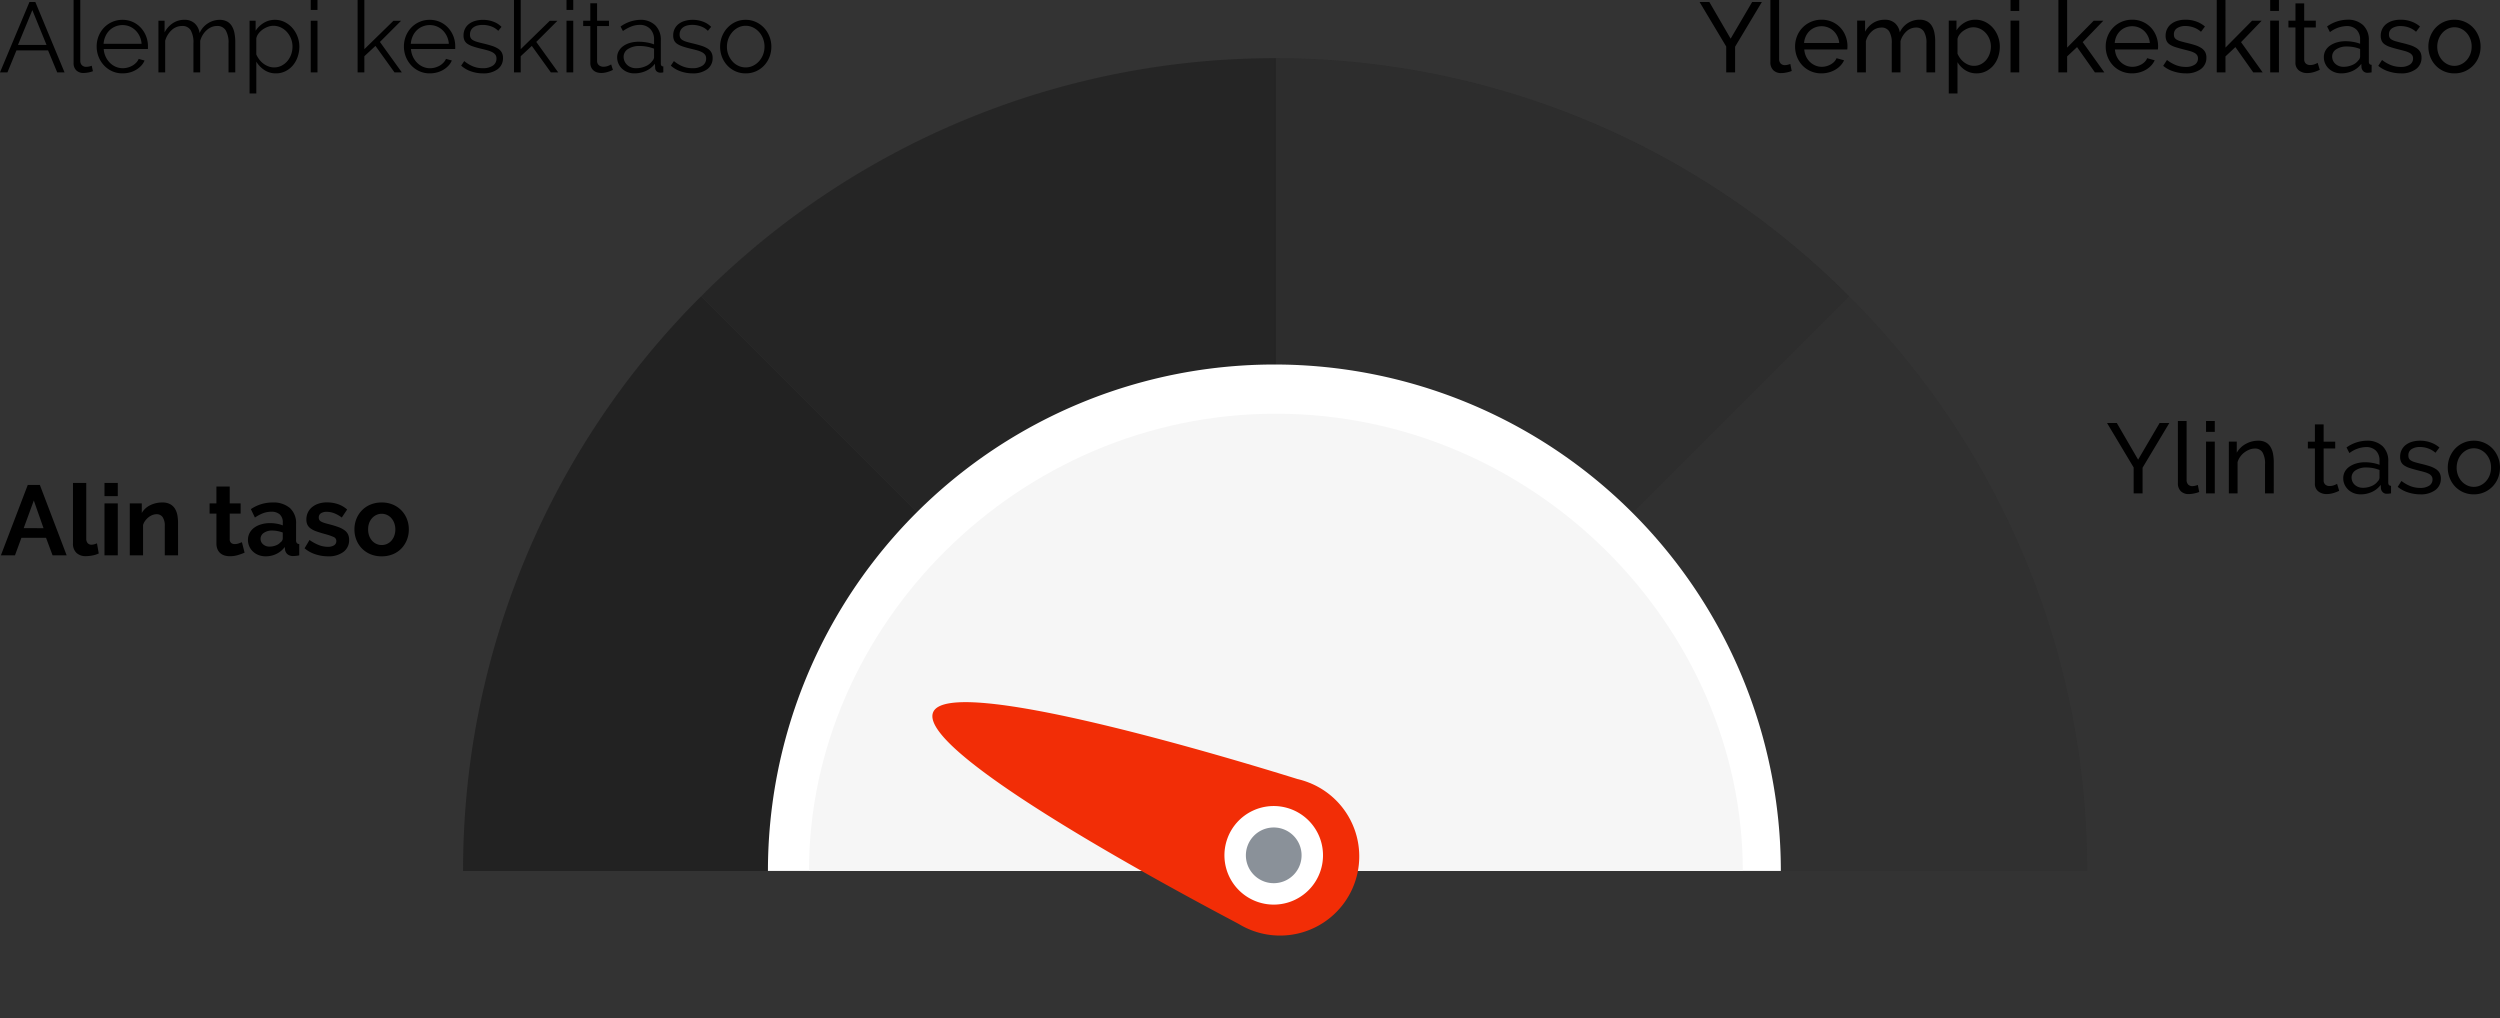 <svg xmlns="http://www.w3.org/2000/svg" width="403.447" height="164.287" viewBox="0 0 403.447 164.287"><rect x="0" y="0" width="403.447" height="164.287" fill="#333333" stroke="none"/><defs><style>.a{opacity:0.8;}.b{fill:#222;}.c{opacity:0.998;}.d{opacity:0.4;}.e{opacity:0.2;}.f{fill:#fff;}.g{fill:#f6f6f6;}.h{fill:#f22d06;}.i{fill:#8a9199;}</style></defs><g transform="translate(-161.544 -1259.32)"><g class="a" transform="translate(274.694 1268.705)"><path class="b" d="M1239.975,1073.667l92.753,92.753V1035.248A130.762,130.762,0,0,0,1239.975,1073.667Z" transform="translate(-1239.975 -1035.248)"/></g><g class="c" transform="translate(236.274 1307.124)"><path class="b" d="M1149.716,1218.26h131.173l-92.753-92.753A130.764,130.764,0,0,0,1149.716,1218.26Z" transform="translate(-1149.716 -1125.507)"/></g><g class="d" transform="translate(367.202 1268.705)"><path class="b" d="M1550.059,1073.667l-92.753,92.753V1035.248A130.761,130.761,0,0,1,1550.059,1073.667Z" transform="translate(-1457.306 -1035.248)"/></g><g class="e" transform="translate(367.202 1307.124)"><path class="b" d="M1588.479,1218.26H1457.306l92.753-92.753A130.762,130.762,0,0,1,1588.479,1218.26Z" transform="translate(-1457.306 -1125.507)"/></g><g transform="translate(285.472 1318.147)"><path class="f" d="M1347.026,1151.4a81.73,81.73,0,0,0-81.731,81.73h163.462A81.731,81.731,0,0,0,1347.026,1151.4Z" transform="translate(-1265.295 -1151.403)"/></g><g transform="translate(292.097 1326.085)"><path class="g" d="M1356.21,1170.052c-41.615,0-75.35,34.3-75.35,73.792h150.7C1431.561,1204.356,1397.825,1170.052,1356.21,1170.052Z" transform="translate(-1280.86 -1170.052)"/></g><path d="M-57.7-11.36h.944L-52.04,0h-1.184L-54.7-3.552h-5.1L-61.256,0h-1.2Zm2.752,6.928-2.288-5.616-2.32,5.616Zm4.368-7.248H-49.5v9.792a1,1,0,0,0,.256.728.956.956,0,0,0,.72.264A2.163,2.163,0,0,0-48.1-.944a2.747,2.747,0,0,0,.448-.128l.192.88a3.591,3.591,0,0,1-.744.208,4.336,4.336,0,0,1-.76.08,1.617,1.617,0,0,1-1.184-.424,1.594,1.594,0,0,1-.432-1.192ZM-42.68.16a4.008,4.008,0,0,1-1.672-.344,4.1,4.1,0,0,1-1.32-.944,4.383,4.383,0,0,1-.872-1.384,4.5,4.5,0,0,1-.312-1.68,4.4,4.4,0,0,1,.312-1.656,4.286,4.286,0,0,1,.864-1.36,4.1,4.1,0,0,1,1.32-.928A4.024,4.024,0,0,1-42.7-8.48a4.008,4.008,0,0,1,1.672.344,3.975,3.975,0,0,1,1.3.936,4.365,4.365,0,0,1,.848,1.36,4.393,4.393,0,0,1,.3,1.632v.256a.644.644,0,0,1-.016.176H-45.72a3.509,3.509,0,0,0,.312,1.24,3.408,3.408,0,0,0,.68.984,3.047,3.047,0,0,0,.952.648,2.849,2.849,0,0,0,1.144.232,2.955,2.955,0,0,0,.8-.112,3.234,3.234,0,0,0,.736-.3,2.737,2.737,0,0,0,.608-.472,2.027,2.027,0,0,0,.416-.616l.944.256a2.772,2.772,0,0,1-.544.84,3.8,3.8,0,0,1-.816.656,4,4,0,0,1-1.024.432A4.439,4.439,0,0,1-42.68.16Zm3.072-4.768a3.367,3.367,0,0,0-.312-1.224,3.332,3.332,0,0,0-.672-.952,2.972,2.972,0,0,0-.944-.624,2.937,2.937,0,0,0-1.144-.224,3,3,0,0,0-1.152.224,2.949,2.949,0,0,0-.952.624,3.067,3.067,0,0,0-.656.96,3.634,3.634,0,0,0-.3,1.216ZM-24.488,0h-1.088V-4.656A3.9,3.9,0,0,0-26.04-6.8a1.552,1.552,0,0,0-1.376-.688,2.334,2.334,0,0,0-.9.176,2.779,2.779,0,0,0-.784.5,3.4,3.4,0,0,0-.632.76,3.662,3.662,0,0,0-.416.968V0H-31.24V-4.656a4,4,0,0,0-.448-2.16,1.539,1.539,0,0,0-1.376-.672,2.454,2.454,0,0,0-1.68.656A3.653,3.653,0,0,0-35.8-5.1V0h-1.088V-8.336h.992v1.888a3.941,3.941,0,0,1,1.344-1.5,3.327,3.327,0,0,1,1.84-.536,2.369,2.369,0,0,1,1.688.592,2.577,2.577,0,0,1,.776,1.552A3.562,3.562,0,0,1-27.032-8.48a2.541,2.541,0,0,1,1.192.256,2.017,2.017,0,0,1,.784.728,3.41,3.41,0,0,1,.432,1.136,7.4,7.4,0,0,1,.136,1.48Zm6.56.16a3.294,3.294,0,0,1-1.864-.536,4.263,4.263,0,0,1-1.3-1.352V3.408h-1.088V-8.336h.976V-6.72A4.04,4.04,0,0,1-19.88-7.992,3.4,3.4,0,0,1-18.1-8.48a3.492,3.492,0,0,1,1.584.36,4.072,4.072,0,0,1,1.248.96,4.456,4.456,0,0,1,.824,1.384,4.539,4.539,0,0,1,.3,1.616A5.041,5.041,0,0,1-14.424-2.5,4.246,4.246,0,0,1-15.2-1.12a3.732,3.732,0,0,1-1.2.936A3.4,3.4,0,0,1-17.928.16Zm-.3-.96a2.606,2.606,0,0,0,1.224-.288,3.044,3.044,0,0,0,.944-.76,3.41,3.41,0,0,0,.6-1.072,3.759,3.759,0,0,0,.208-1.24,3.455,3.455,0,0,0-.24-1.28,3.533,3.533,0,0,0-.656-1.072,3.115,3.115,0,0,0-.984-.736A2.8,2.8,0,0,0-18.36-7.52a2.521,2.521,0,0,0-.872.168,3.583,3.583,0,0,0-.848.448,3.019,3.019,0,0,0-.672.656,1.767,1.767,0,0,0-.344.792V-2.9a3.825,3.825,0,0,0,.488.832,3.443,3.443,0,0,0,.672.664,3.219,3.219,0,0,0,.808.44A2.559,2.559,0,0,0-18.232-.8Zm5.92.8V-8.336h1.088V0Zm0-10.08v-1.6h1.088v1.6ZM1.208,0-1.864-4.272-3.656-2.608V0H-4.744V-11.68h1.088v7.936L1.032-8.32H2.264L-1.144-4.912,2.392,0ZM6.9.16A4.008,4.008,0,0,1,5.232-.184a4.1,4.1,0,0,1-1.32-.944A4.383,4.383,0,0,1,3.04-2.512a4.5,4.5,0,0,1-.312-1.68A4.4,4.4,0,0,1,3.04-5.848,4.286,4.286,0,0,1,3.9-7.208a4.1,4.1,0,0,1,1.32-.928A4.024,4.024,0,0,1,6.888-8.48a4.008,4.008,0,0,1,1.672.344,3.975,3.975,0,0,1,1.3.936,4.365,4.365,0,0,1,.848,1.36,4.393,4.393,0,0,1,.3,1.632v.256A.644.644,0,0,1,11-3.776H3.864a3.509,3.509,0,0,0,.312,1.24,3.408,3.408,0,0,0,.68.984A3.047,3.047,0,0,0,5.808-.9a2.849,2.849,0,0,0,1.144.232,2.955,2.955,0,0,0,.8-.112,3.234,3.234,0,0,0,.736-.3A2.737,2.737,0,0,0,9.1-1.56a2.027,2.027,0,0,0,.416-.616l.944.256a2.772,2.772,0,0,1-.544.84A3.8,3.8,0,0,1,9.1-.424,4,4,0,0,1,8.072.008,4.439,4.439,0,0,1,6.9.16ZM9.976-4.608a3.366,3.366,0,0,0-.312-1.224,3.332,3.332,0,0,0-.672-.952,2.972,2.972,0,0,0-.944-.624A2.937,2.937,0,0,0,6.9-7.632a3,3,0,0,0-1.152.224,2.949,2.949,0,0,0-.952.624,3.067,3.067,0,0,0-.656.96,3.634,3.634,0,0,0-.3,1.216ZM15.464.16a5.8,5.8,0,0,1-1.9-.32,4.576,4.576,0,0,1-1.6-.928l.5-.736a5.425,5.425,0,0,0,1.432.864,4.2,4.2,0,0,0,1.56.288,2.816,2.816,0,0,0,1.608-.408,1.32,1.32,0,0,0,.6-1.16,1,1,0,0,0-.16-.584,1.385,1.385,0,0,0-.472-.408,3.685,3.685,0,0,0-.784-.312q-.472-.136-1.1-.28Q14.424-4,13.9-4.176a3.817,3.817,0,0,1-.872-.4,1.443,1.443,0,0,1-.512-.552,1.8,1.8,0,0,1-.168-.824,2.371,2.371,0,0,1,.248-1.1,2.251,2.251,0,0,1,.672-.792,3.053,3.053,0,0,1,.992-.472,4.437,4.437,0,0,1,1.208-.16,4.679,4.679,0,0,1,1.744.312,3.447,3.447,0,0,1,1.264.824l-.528.64a2.927,2.927,0,0,0-1.128-.72,4.04,4.04,0,0,0-1.384-.24,3.436,3.436,0,0,0-.8.088,1.926,1.926,0,0,0-.648.28,1.38,1.38,0,0,0-.44.488,1.442,1.442,0,0,0-.16.7,1.146,1.146,0,0,0,.112.544.956.956,0,0,0,.368.36,3,3,0,0,0,.648.272q.392.12.952.248.8.192,1.408.384a4.422,4.422,0,0,1,1.016.448,1.765,1.765,0,0,1,.616.624,1.8,1.8,0,0,1,.208.9,2.173,2.173,0,0,1-.88,1.824A3.807,3.807,0,0,1,15.464.16ZM26.44,0,23.368-4.272,21.576-2.608V0H20.488V-11.68h1.088v7.936L26.264-8.32H27.5L24.088-4.912,27.624,0Zm2.528,0V-8.336h1.088V0Zm0-10.08v-1.6h1.088v1.6ZM36.456-.4q-.1.048-.28.128t-.424.16a4.963,4.963,0,0,1-.544.144,3.1,3.1,0,0,1-.64.064A2.326,2.326,0,0,1,33.9,0a1.567,1.567,0,0,1-.56-.3,1.457,1.457,0,0,1-.384-.5,1.627,1.627,0,0,1-.144-.7V-7.472H31.656v-.864h1.152v-2.816H33.9v2.816h1.92v.864H33.9v5.664a.864.864,0,0,0,.328.68,1.124,1.124,0,0,0,.68.216,2.043,2.043,0,0,0,.816-.152,3.6,3.6,0,0,0,.448-.216Zm3.456.56a2.945,2.945,0,0,1-1.1-.2,2.766,2.766,0,0,1-.88-.552,2.5,2.5,0,0,1-.584-.824,2.491,2.491,0,0,1-.208-1.016A2.053,2.053,0,0,1,37.4-3.44a2.44,2.44,0,0,1,.72-.8,3.525,3.525,0,0,1,1.1-.52,5.084,5.084,0,0,1,1.408-.184,7.69,7.69,0,0,1,1.3.112,5.617,5.617,0,0,1,1.168.32v-.752a2.42,2.42,0,0,0-.624-1.752,2.286,2.286,0,0,0-1.728-.648,3.672,3.672,0,0,0-1.312.256,6.327,6.327,0,0,0-1.36.736l-.384-.72A5.629,5.629,0,0,1,40.824-8.48a3.365,3.365,0,0,1,2.464.88,3.253,3.253,0,0,1,.9,2.432v3.76q0,.448.4.448V0a2.594,2.594,0,0,1-.416.048A.937.937,0,0,1,43.52-.16a.783.783,0,0,1-.248-.576l-.032-.656A3.781,3.781,0,0,1,41.792-.24,4.455,4.455,0,0,1,39.912.16Zm.256-.832a3.762,3.762,0,0,0,1.56-.32,2.548,2.548,0,0,0,1.08-.848,1,1,0,0,0,.216-.312.8.8,0,0,0,.072-.312v-1.36a6.669,6.669,0,0,0-1.128-.32,6.315,6.315,0,0,0-1.192-.112,3.316,3.316,0,0,0-1.872.48,1.459,1.459,0,0,0-.72,1.264,1.726,1.726,0,0,0,.152.72,1.824,1.824,0,0,0,.416.584,1.948,1.948,0,0,0,.632.392A2.132,2.132,0,0,0,40.168-.672ZM49.3.16a5.8,5.8,0,0,1-1.9-.32,4.576,4.576,0,0,1-1.6-.928l.5-.736a5.425,5.425,0,0,0,1.432.864,4.2,4.2,0,0,0,1.56.288A2.816,2.816,0,0,0,50.9-1.08a1.32,1.32,0,0,0,.6-1.16,1,1,0,0,0-.16-.584,1.385,1.385,0,0,0-.472-.408,3.685,3.685,0,0,0-.784-.312q-.472-.136-1.1-.28-.72-.176-1.248-.352a3.817,3.817,0,0,1-.872-.4,1.443,1.443,0,0,1-.512-.552,1.8,1.8,0,0,1-.168-.824,2.371,2.371,0,0,1,.248-1.1,2.251,2.251,0,0,1,.672-.792A3.053,3.053,0,0,1,48.1-8.32,4.437,4.437,0,0,1,49.3-8.48a4.679,4.679,0,0,1,1.744.312,3.447,3.447,0,0,1,1.264.824l-.528.64a2.927,2.927,0,0,0-1.128-.72,4.04,4.04,0,0,0-1.384-.24,3.436,3.436,0,0,0-.8.088,1.926,1.926,0,0,0-.648.28,1.38,1.38,0,0,0-.44.488,1.442,1.442,0,0,0-.16.7,1.146,1.146,0,0,0,.112.544.956.956,0,0,0,.368.36,3,3,0,0,0,.648.272q.392.12.952.248.8.192,1.408.384a4.422,4.422,0,0,1,1.016.448,1.765,1.765,0,0,1,.616.624,1.8,1.8,0,0,1,.208.9,2.173,2.173,0,0,1-.88,1.824A3.807,3.807,0,0,1,49.3.16Zm8.576,0a3.953,3.953,0,0,1-1.664-.344,4.09,4.09,0,0,1-1.3-.936A4.247,4.247,0,0,1,54.056-2.5a4.518,4.518,0,0,1-.3-1.648,4.458,4.458,0,0,1,.312-1.664,4.36,4.36,0,0,1,.864-1.376,4.2,4.2,0,0,1,1.3-.944A3.839,3.839,0,0,1,57.88-8.48a3.892,3.892,0,0,1,1.656.352,4.169,4.169,0,0,1,1.312.944,4.36,4.36,0,0,1,.864,1.376,4.458,4.458,0,0,1,.312,1.664,4.518,4.518,0,0,1-.3,1.648,4.247,4.247,0,0,1-.856,1.376,4.065,4.065,0,0,1-1.312.936A4.008,4.008,0,0,1,57.88.16ZM54.856-4.128a3.479,3.479,0,0,0,.24,1.3,3.539,3.539,0,0,0,.648,1.056,2.929,2.929,0,0,0,.96.712A2.761,2.761,0,0,0,57.88-.8a2.691,2.691,0,0,0,1.176-.264,3.123,3.123,0,0,0,.968-.72,3.431,3.431,0,0,0,.656-1.064,3.541,3.541,0,0,0,.24-1.312,3.56,3.56,0,0,0-.24-1.3,3.408,3.408,0,0,0-.656-1.072,3.123,3.123,0,0,0-.968-.72A2.691,2.691,0,0,0,57.88-7.52a2.64,2.64,0,0,0-1.168.264,3.1,3.1,0,0,0-.96.728,3.509,3.509,0,0,0-.656,1.08A3.6,3.6,0,0,0,54.856-4.128Z" transform="translate(224 1271)"/><path d="M-61.624-11.36l3.44,5.92,3.472-5.92h1.568l-4.32,7.216V0H-58.9V-4.176l-4.3-7.184Zm9.856-.32h1.408v9.52a1.021,1.021,0,0,0,.248.728.908.908,0,0,0,.7.264A1.869,1.869,0,0,0-49-1.224a3.4,3.4,0,0,0,.448-.136l.224,1.136a4.587,4.587,0,0,1-.832.24,4.386,4.386,0,0,1-.848.1A1.758,1.758,0,0,1-51.3-.352a1.735,1.735,0,0,1-.472-1.3ZM-43.528.16a4.254,4.254,0,0,1-1.728-.344A4.086,4.086,0,0,1-46.6-1.12,4.267,4.267,0,0,1-47.472-2.5a4.52,4.52,0,0,1-.312-1.672,4.458,4.458,0,0,1,.312-1.664,4.22,4.22,0,0,1,.88-1.376,4.177,4.177,0,0,1,1.352-.936A4.254,4.254,0,0,1-43.512-8.5a4.116,4.116,0,0,1,1.72.352,4.087,4.087,0,0,1,1.32.936,4.135,4.135,0,0,1,.84,1.36,4.475,4.475,0,0,1,.3,1.608q0,.176-.008.32a1.686,1.686,0,0,1-.024.224H-46.3a3.239,3.239,0,0,0,.288,1.136,2.923,2.923,0,0,0,.624.88,2.886,2.886,0,0,0,.872.576A2.6,2.6,0,0,0-43.48-.9a2.752,2.752,0,0,0,.752-.1,3.264,3.264,0,0,0,.688-.28,2.387,2.387,0,0,0,.568-.432,1.763,1.763,0,0,0,.376-.576l1.216.336a3.071,3.071,0,0,1-.568.848,3.767,3.767,0,0,1-.832.664A4.3,4.3,0,0,1-42.328,0,4.463,4.463,0,0,1-43.528.16Zm2.864-4.9a3.009,3.009,0,0,0-.3-1.1,2.93,2.93,0,0,0-.624-.856,2.789,2.789,0,0,0-.872-.552,2.8,2.8,0,0,0-1.056-.2,2.8,2.8,0,0,0-1.056.2,2.717,2.717,0,0,0-.872.56,2.834,2.834,0,0,0-.608.856,3.146,3.146,0,0,0-.28,1.088ZM-25.176,0h-1.408V-4.672a3.5,3.5,0,0,0-.424-1.936,1.42,1.42,0,0,0-1.256-.624,2.237,2.237,0,0,0-1.544.616,3.388,3.388,0,0,0-.968,1.592V0h-1.408V-4.672A3.539,3.539,0,0,0-32.6-6.624a1.412,1.412,0,0,0-1.248-.608,2.28,2.28,0,0,0-1.536.6A3.259,3.259,0,0,0-36.36-5.04V0h-1.408V-8.352h1.28V-6.56A3.792,3.792,0,0,1-35.16-7.992a3.43,3.43,0,0,1,1.84-.5,2.371,2.371,0,0,1,1.672.568,2.457,2.457,0,0,1,.76,1.464A3.486,3.486,0,0,1-27.7-8.5a2.514,2.514,0,0,1,1.208.264,2.018,2.018,0,0,1,.776.736A3.4,3.4,0,0,1-25.3-6.384a7.1,7.1,0,0,1,.128,1.392Zm6.688.16A3.3,3.3,0,0,1-20.32-.352a3.886,3.886,0,0,1-1.256-1.3V3.408h-1.408V-8.352h1.248v1.568a3.871,3.871,0,0,1,1.288-1.24A3.358,3.358,0,0,1-18.7-8.5a3.557,3.557,0,0,1,1.584.352,3.967,3.967,0,0,1,1.248.952,4.456,4.456,0,0,1,.824,1.384,4.582,4.582,0,0,1,.3,1.632,5.161,5.161,0,0,1-.272,1.688,4.216,4.216,0,0,1-.768,1.376,3.72,3.72,0,0,1-1.184.928A3.351,3.351,0,0,1-18.488.16Zm-.432-1.216a2.394,2.394,0,0,0,1.128-.264,2.76,2.76,0,0,0,.864-.7,3.206,3.206,0,0,0,.552-1,3.528,3.528,0,0,0,.192-1.152,3.22,3.22,0,0,0-.224-1.192,3.223,3.223,0,0,0-.608-.992,2.881,2.881,0,0,0-.9-.672,2.586,2.586,0,0,0-1.128-.248,2.262,2.262,0,0,0-.792.152,3.507,3.507,0,0,0-.768.4,2.743,2.743,0,0,0-.624.592,1.789,1.789,0,0,0-.344.728v2.384a3.626,3.626,0,0,0,.448.776,3.144,3.144,0,0,0,.624.624,3.061,3.061,0,0,0,.752.416A2.323,2.323,0,0,0-18.92-1.056ZM-13.016,0V-8.352h1.408V0Zm0-9.92v-1.76h1.408v1.76ZM.6,0-2.28-4.08l-1.6,1.5V0H-5.288V-11.68H-3.88V-4L.408-8.336H1.96L-1.368-4.88,2.12,0Zm6,.16A4.254,4.254,0,0,1,4.872-.184,4.086,4.086,0,0,1,3.528-1.12,4.267,4.267,0,0,1,2.656-2.5a4.52,4.52,0,0,1-.312-1.672A4.458,4.458,0,0,1,2.656-5.84a4.22,4.22,0,0,1,.88-1.376,4.177,4.177,0,0,1,1.352-.936A4.254,4.254,0,0,1,6.616-8.5a4.116,4.116,0,0,1,1.72.352,4.087,4.087,0,0,1,1.32.936,4.135,4.135,0,0,1,.84,1.36,4.475,4.475,0,0,1,.3,1.608q0,.176-.008.32a1.686,1.686,0,0,1-.024.224H3.832A3.239,3.239,0,0,0,4.12-2.56a2.923,2.923,0,0,0,.624.88,2.886,2.886,0,0,0,.872.576A2.6,2.6,0,0,0,6.648-.9,2.752,2.752,0,0,0,7.4-1a3.264,3.264,0,0,0,.688-.28,2.387,2.387,0,0,0,.568-.432,1.763,1.763,0,0,0,.376-.576l1.216.336A3.071,3.071,0,0,1,9.68-1.1a3.767,3.767,0,0,1-.832.664A4.3,4.3,0,0,1,7.8,0,4.463,4.463,0,0,1,6.6.16Zm2.864-4.9a3.009,3.009,0,0,0-.3-1.1,2.93,2.93,0,0,0-.624-.856,2.789,2.789,0,0,0-.872-.552,2.8,2.8,0,0,0-1.056-.2,2.8,2.8,0,0,0-1.056.2,2.717,2.717,0,0,0-.872.56,2.834,2.834,0,0,0-.608.856A3.146,3.146,0,0,0,3.8-4.736ZM15.288.16A6.479,6.479,0,0,1,13.3-.152a4.89,4.89,0,0,1-1.68-.9L12.232-2a5.926,5.926,0,0,0,1.472.84,4.328,4.328,0,0,0,1.552.28A2.563,2.563,0,0,0,16.7-1.24a1.154,1.154,0,0,0,.536-1.016.916.916,0,0,0-.144-.52,1.212,1.212,0,0,0-.432-.376,3.529,3.529,0,0,0-.736-.288q-.448-.128-1.04-.272-.752-.192-1.3-.368a3.511,3.511,0,0,1-.9-.416,1.457,1.457,0,0,1-.512-.576,1.929,1.929,0,0,1-.16-.832,2.42,2.42,0,0,1,.248-1.112,2.345,2.345,0,0,1,.68-.816,3.061,3.061,0,0,1,1.016-.5A4.525,4.525,0,0,1,15.224-8.5a5,5,0,0,1,1.76.3,4.329,4.329,0,0,1,1.376.8l-.64.848a3.594,3.594,0,0,0-1.184-.7,4,4,0,0,0-1.344-.232,2.453,2.453,0,0,0-1.3.328A1.137,1.137,0,0,0,13.352-6.1a1,1,0,0,0,.1.48.906.906,0,0,0,.344.336,2.713,2.713,0,0,0,.616.256q.376.112.9.24.832.192,1.448.392a4.168,4.168,0,0,1,1.024.472,1.82,1.82,0,0,1,.608.64,1.854,1.854,0,0,1,.2.9,2.218,2.218,0,0,1-.9,1.856A3.87,3.87,0,0,1,15.288.16ZM26.152,0l-2.88-4.08-1.6,1.5V0H20.264V-11.68h1.408V-4L25.96-8.336h1.552L24.184-4.88,27.672,0Zm2.736,0V-8.352H30.3V0Zm0-9.92v-1.76H30.3v1.76Zm8,9.5q-.128.064-.336.152t-.472.176A4.13,4.13,0,0,1,35.5.056a3.662,3.662,0,0,1-.648.056,2.137,2.137,0,0,1-1.328-.424,1.549,1.549,0,0,1-.56-1.32V-7.248H31.832v-1.1h1.136v-2.784h1.408v2.784h1.872v1.1H34.376v5.184a.873.873,0,0,0,.3.672,1.023,1.023,0,0,0,.64.208,2.05,2.05,0,0,0,.76-.136,3.308,3.308,0,0,0,.472-.216ZM40.344.16a3.007,3.007,0,0,1-1.1-.2,2.745,2.745,0,0,1-.888-.552,2.6,2.6,0,0,1-.592-.824,2.45,2.45,0,0,1-.216-1.032A2.162,2.162,0,0,1,37.8-3.5a2.382,2.382,0,0,1,.728-.808,3.754,3.754,0,0,1,1.12-.528,4.968,4.968,0,0,1,1.416-.192,6.963,6.963,0,0,1,1.232.112,5.683,5.683,0,0,1,1.1.3V-5.28a2.19,2.19,0,0,0-.576-1.608,2.19,2.19,0,0,0-1.632-.584,4.672,4.672,0,0,0-2.656.976l-.464-.912A5.776,5.776,0,0,1,41.32-8.5a3.564,3.564,0,0,1,2.568.88,3.269,3.269,0,0,1,.92,2.48v3.408q0,.5.448.512V0q-.224.032-.368.048a2.755,2.755,0,0,1-.3.016.9.9,0,0,1-.664-.248,1.021,1.021,0,0,1-.3-.6l-.032-.592A3.613,3.613,0,0,1,42.176-.232,4.347,4.347,0,0,1,40.344.16ZM40.712-.9a3.491,3.491,0,0,0,1.4-.28A2.307,2.307,0,0,0,43.1-1.92a.889.889,0,0,0,.3-.624V-3.776a5.8,5.8,0,0,0-2.128-.4,3.018,3.018,0,0,0-1.72.448,1.356,1.356,0,0,0-.664,1.168,1.588,1.588,0,0,0,.136.656,1.566,1.566,0,0,0,.384.528,1.837,1.837,0,0,0,.584.352A2.005,2.005,0,0,0,40.712-.9ZM49.992.16a6.479,6.479,0,0,1-1.984-.312,4.89,4.89,0,0,1-1.68-.9L46.936-2a5.926,5.926,0,0,0,1.472.84,4.328,4.328,0,0,0,1.552.28,2.563,2.563,0,0,0,1.448-.36,1.154,1.154,0,0,0,.536-1.016.916.916,0,0,0-.144-.52,1.212,1.212,0,0,0-.432-.376,3.529,3.529,0,0,0-.736-.288q-.448-.128-1.04-.272Q48.84-3.9,48.3-4.08a3.511,3.511,0,0,1-.9-.416,1.457,1.457,0,0,1-.512-.576,1.929,1.929,0,0,1-.16-.832,2.42,2.42,0,0,1,.248-1.112,2.345,2.345,0,0,1,.68-.816,3.061,3.061,0,0,1,1.016-.5A4.525,4.525,0,0,1,49.928-8.5a5,5,0,0,1,1.76.3,4.329,4.329,0,0,1,1.376.8l-.64.848a3.594,3.594,0,0,0-1.184-.7A4,4,0,0,0,49.9-7.472a2.453,2.453,0,0,0-1.3.328A1.137,1.137,0,0,0,48.056-6.1a1,1,0,0,0,.1.48.906.906,0,0,0,.344.336,2.713,2.713,0,0,0,.616.256q.376.112.9.24.832.192,1.448.392A4.168,4.168,0,0,1,52.5-3.92a1.82,1.82,0,0,1,.608.64,1.854,1.854,0,0,1,.2.9,2.218,2.218,0,0,1-.9,1.856A3.87,3.87,0,0,1,49.992.16Zm8.624,0A4.116,4.116,0,0,1,56.9-.192a4.119,4.119,0,0,1-1.328-.944,4.247,4.247,0,0,1-.856-1.376,4.518,4.518,0,0,1-.3-1.648,4.458,4.458,0,0,1,.312-1.664A4.36,4.36,0,0,1,55.584-7.2a4.119,4.119,0,0,1,1.328-.944,4.077,4.077,0,0,1,1.7-.352,4.131,4.131,0,0,1,1.712.352,4.1,4.1,0,0,1,1.336.944,4.36,4.36,0,0,1,.864,1.376A4.458,4.458,0,0,1,62.84-4.16a4.518,4.518,0,0,1-.3,1.648,4.179,4.179,0,0,1-.864,1.376,4.212,4.212,0,0,1-1.336.944A4.116,4.116,0,0,1,58.616.16Zm-2.768-4.3a3.351,3.351,0,0,0,.216,1.216,3.106,3.106,0,0,0,.592.976,2.8,2.8,0,0,0,.88.656,2.48,2.48,0,0,0,1.08.24A2.48,2.48,0,0,0,59.7-1.3a2.831,2.831,0,0,0,.888-.664,3.105,3.105,0,0,0,.6-.992A3.415,3.415,0,0,0,61.4-4.176a3.37,3.37,0,0,0-.216-1.208,3.105,3.105,0,0,0-.6-.992A2.831,2.831,0,0,0,59.7-7.04a2.48,2.48,0,0,0-1.08-.24,2.413,2.413,0,0,0-1.08.248,2.845,2.845,0,0,0-.88.672,3.185,3.185,0,0,0-.592.992A3.415,3.415,0,0,0,55.848-4.144Z" transform="translate(499.017 1271)"/><path d="M-28.776-11.36h1.952L-22.5,0h-2.272l-1.056-2.832H-29.8L-30.84,0h-2.272Zm2.544,6.976L-27.8-8.848l-1.632,4.464Zm4.752-7.3h2.144v8.992a1.058,1.058,0,0,0,.224.72.8.8,0,0,0,.64.256,1.606,1.606,0,0,0,.424-.064,2.868,2.868,0,0,0,.44-.16L-17.32-.3a4.146,4.146,0,0,1-1.008.32,5.5,5.5,0,0,1-1.04.112,2.147,2.147,0,0,1-1.56-.536,2.032,2.032,0,0,1-.552-1.528ZM-16.392,0V-8.384h2.144V0Zm0-9.552V-11.68h2.144v2.128ZM-4.52,0H-6.664V-4.7a2.451,2.451,0,0,0-.352-1.472,1.156,1.156,0,0,0-.976-.464,1.836,1.836,0,0,0-.656.128,2.415,2.415,0,0,0-.632.36,2.929,2.929,0,0,0-.536.552,2.182,2.182,0,0,0-.352.7V0h-2.144V-8.384h1.936v1.552A3.176,3.176,0,0,1-9.032-8.08a4.31,4.31,0,0,1,1.984-.448,2.527,2.527,0,0,1,1.28.288A2.08,2.08,0,0,1-5-7.488a3.145,3.145,0,0,1,.376,1.056,6.922,6.922,0,0,1,.1,1.2ZM6.216-.432A9.568,9.568,0,0,1,5.16-.048,4.436,4.436,0,0,1,3.848.144a3.045,3.045,0,0,1-.84-.112,1.847,1.847,0,0,1-.688-.36,1.758,1.758,0,0,1-.472-.64,2.316,2.316,0,0,1-.176-.952V-6.736H.568V-8.384h1.1V-11.1H3.816v2.72h1.76v1.648H3.816v4.1a.762.762,0,0,0,.232.632.886.886,0,0,0,.568.184,1.972,1.972,0,0,0,.656-.112q.32-.112.512-.192ZM9.624.16a3.18,3.18,0,0,1-1.136-.2A2.731,2.731,0,0,1,7.576-.6a2.606,2.606,0,0,1-.6-.84A2.544,2.544,0,0,1,6.76-2.5a2.326,2.326,0,0,1,.264-1.1,2.513,2.513,0,0,1,.736-.856A3.649,3.649,0,0,1,8.888-5a4.921,4.921,0,0,1,1.44-.2,6.2,6.2,0,0,1,1.1.1,4.464,4.464,0,0,1,.952.272v-.48a1.681,1.681,0,0,0-.472-1.28,1.962,1.962,0,0,0-1.4-.448,3.708,3.708,0,0,0-1.312.24,6.093,6.093,0,0,0-1.312.7l-.656-1.36a6.19,6.19,0,0,1,3.488-1.072,4.087,4.087,0,0,1,2.808.888,3.254,3.254,0,0,1,1,2.568v2.608a.753.753,0,0,0,.12.48.526.526,0,0,0,.392.16V0a4.773,4.773,0,0,1-.944.112,1.429,1.429,0,0,1-.936-.272,1.169,1.169,0,0,1-.408-.72L12.7-1.344a3.71,3.71,0,0,1-1.36,1.12A3.905,3.905,0,0,1,9.624.16Zm.608-1.568A2.793,2.793,0,0,0,11.264-1.6a1.873,1.873,0,0,0,.76-.512.77.77,0,0,0,.352-.608v-.96a5.249,5.249,0,0,0-.832-.232A4.481,4.481,0,0,0,10.68-4a2.291,2.291,0,0,0-1.36.376,1.129,1.129,0,0,0-.528.952,1.145,1.145,0,0,0,.416.9A1.51,1.51,0,0,0,10.232-1.408ZM19.688.16a6.486,6.486,0,0,1-2.064-.336,5.034,5.034,0,0,1-1.728-.96l.8-1.344a6.893,6.893,0,0,0,1.5.824,4.011,4.011,0,0,0,1.448.28,1.83,1.83,0,0,0,1.008-.24.773.773,0,0,0,.368-.688.687.687,0,0,0-.432-.656,9.328,9.328,0,0,0-1.408-.48q-.816-.224-1.392-.432a3.572,3.572,0,0,1-.928-.472,1.615,1.615,0,0,1-.512-.608,1.941,1.941,0,0,1-.16-.824,2.609,2.609,0,0,1,.248-1.152,2.51,2.51,0,0,1,.7-.872,3.222,3.222,0,0,1,1.048-.552,4.257,4.257,0,0,1,1.3-.192,5.606,5.606,0,0,1,1.768.272,4.309,4.309,0,0,1,1.512.88L21.9-6.1a5.021,5.021,0,0,0-1.24-.7,3.39,3.39,0,0,0-1.192-.224,1.725,1.725,0,0,0-.912.224.779.779,0,0,0-.368.72.7.7,0,0,0,.088.368.775.775,0,0,0,.28.256,2.733,2.733,0,0,0,.5.216q.312.1.776.216.864.224,1.48.448a4.029,4.029,0,0,1,1.008.512A1.823,1.823,0,0,1,22.9-3.4a2.039,2.039,0,0,1,.184.9,2.333,2.333,0,0,1-.912,1.944A3.929,3.929,0,0,1,19.688.16Zm8.656,0A4.6,4.6,0,0,1,26.5-.192a4.133,4.133,0,0,1-1.384-.952,4.2,4.2,0,0,1-.872-1.384,4.518,4.518,0,0,1-.3-1.648,4.562,4.562,0,0,1,.3-1.664,4.2,4.2,0,0,1,.872-1.384A4.133,4.133,0,0,1,26.5-8.176a4.6,4.6,0,0,1,1.84-.352,4.544,4.544,0,0,1,1.832.352,4.153,4.153,0,0,1,1.376.952,4.2,4.2,0,0,1,.872,1.384,4.562,4.562,0,0,1,.3,1.664,4.518,4.518,0,0,1-.3,1.648,4.27,4.27,0,0,1-.864,1.384,4.046,4.046,0,0,1-1.376.952A4.6,4.6,0,0,1,28.344.16ZM26.152-4.176A2.921,2.921,0,0,0,26.32-3.16a2.483,2.483,0,0,0,.464.792,2.074,2.074,0,0,0,.7.52,2.042,2.042,0,0,0,.864.184,2.042,2.042,0,0,0,.864-.184,2.074,2.074,0,0,0,.7-.52,2.465,2.465,0,0,0,.464-.8,2.989,2.989,0,0,0,.168-1.024A2.94,2.94,0,0,0,30.368-5.2,2.465,2.465,0,0,0,29.9-6a2.074,2.074,0,0,0-.7-.52,2.042,2.042,0,0,0-.864-.184,1.971,1.971,0,0,0-.864.192,2.171,2.171,0,0,0-.7.528,2.465,2.465,0,0,0-.464.8A2.94,2.94,0,0,0,26.152-4.176Z" transform="translate(194.8 1348.939)"/><path d="M-30.312-11.36l3.44,5.92,3.472-5.92h1.568l-4.32,7.216V0h-1.44V-4.176l-4.3-7.184Zm9.856-.32h1.408v9.52a1.021,1.021,0,0,0,.248.728.908.908,0,0,0,.7.264,1.869,1.869,0,0,0,.416-.056,3.4,3.4,0,0,0,.448-.136l.224,1.136a4.587,4.587,0,0,1-.832.24,4.386,4.386,0,0,1-.848.1,1.758,1.758,0,0,1-1.288-.464,1.735,1.735,0,0,1-.472-1.3ZM-15.912,0V-8.352H-14.5V0Zm0-9.92v-1.76H-14.5v1.76ZM-4.984,0H-6.392V-4.672A3.6,3.6,0,0,0-6.8-6.624a1.391,1.391,0,0,0-1.24-.608,2.369,2.369,0,0,0-.864.168,3.424,3.424,0,0,0-.816.456,3.166,3.166,0,0,0-.672.688,2.941,2.941,0,0,0-.432.88V0h-1.408V-8.352h1.28V-6.56A3.673,3.673,0,0,1-9.52-7.968,4.082,4.082,0,0,1-7.48-8.5a2.466,2.466,0,0,1,1.2.264,2.034,2.034,0,0,1,.768.736A3.275,3.275,0,0,1-5.1-6.384a7.562,7.562,0,0,1,.12,1.392ZM5.576-.416q-.128.064-.336.152t-.472.176a4.13,4.13,0,0,1-.576.144,3.662,3.662,0,0,1-.648.056A2.137,2.137,0,0,1,2.216-.312a1.549,1.549,0,0,1-.56-1.32V-7.248H.52v-1.1H1.656v-2.784H3.064v2.784H4.936v1.1H3.064v5.184a.873.873,0,0,0,.3.672,1.023,1.023,0,0,0,.64.208,2.05,2.05,0,0,0,.76-.136,3.308,3.308,0,0,0,.472-.216ZM9.032.16a3.007,3.007,0,0,1-1.1-.2A2.745,2.745,0,0,1,7.04-.592a2.6,2.6,0,0,1-.592-.824,2.45,2.45,0,0,1-.216-1.032A2.162,2.162,0,0,1,6.488-3.5,2.382,2.382,0,0,1,7.216-4.3a3.754,3.754,0,0,1,1.12-.528,4.968,4.968,0,0,1,1.416-.192,6.963,6.963,0,0,1,1.232.112,5.683,5.683,0,0,1,1.1.3V-5.28a2.19,2.19,0,0,0-.576-1.608A2.19,2.19,0,0,0,9.88-7.472,4.672,4.672,0,0,0,7.224-6.5L6.76-7.408A5.776,5.776,0,0,1,10.008-8.5a3.564,3.564,0,0,1,2.568.88,3.269,3.269,0,0,1,.92,2.48v3.408q0,.5.448.512V0q-.224.032-.368.048a2.755,2.755,0,0,1-.3.016.9.9,0,0,1-.664-.248,1.021,1.021,0,0,1-.3-.6l-.032-.592A3.613,3.613,0,0,1,10.864-.232,4.347,4.347,0,0,1,9.032.16ZM9.4-.9a3.491,3.491,0,0,0,1.4-.28,2.307,2.307,0,0,0,.984-.744.889.889,0,0,0,.3-.624V-3.776a5.8,5.8,0,0,0-2.128-.4,3.018,3.018,0,0,0-1.72.448A1.356,1.356,0,0,0,7.576-2.56a1.588,1.588,0,0,0,.136.656,1.566,1.566,0,0,0,.384.528,1.837,1.837,0,0,0,.584.352A2.005,2.005,0,0,0,9.4-.9ZM18.68.16A6.479,6.479,0,0,1,16.7-.152a4.89,4.89,0,0,1-1.68-.9L15.624-2a5.926,5.926,0,0,0,1.472.84,4.328,4.328,0,0,0,1.552.28A2.563,2.563,0,0,0,20.1-1.24a1.154,1.154,0,0,0,.536-1.016.916.916,0,0,0-.144-.52,1.212,1.212,0,0,0-.432-.376,3.529,3.529,0,0,0-.736-.288q-.448-.128-1.04-.272-.752-.192-1.3-.368a3.511,3.511,0,0,1-.9-.416,1.457,1.457,0,0,1-.512-.576,1.929,1.929,0,0,1-.16-.832,2.42,2.42,0,0,1,.248-1.112,2.345,2.345,0,0,1,.68-.816,3.061,3.061,0,0,1,1.016-.5A4.525,4.525,0,0,1,18.616-8.5a5,5,0,0,1,1.76.3,4.329,4.329,0,0,1,1.376.8l-.64.848a3.594,3.594,0,0,0-1.184-.7,4,4,0,0,0-1.344-.232,2.453,2.453,0,0,0-1.3.328A1.137,1.137,0,0,0,16.744-6.1a1,1,0,0,0,.1.48.906.906,0,0,0,.344.336,2.713,2.713,0,0,0,.616.256q.376.112.9.24.832.192,1.448.392a4.168,4.168,0,0,1,1.024.472,1.82,1.82,0,0,1,.608.64,1.854,1.854,0,0,1,.2.9,2.218,2.218,0,0,1-.9,1.856A3.87,3.87,0,0,1,18.68.16ZM27.3.16a4.116,4.116,0,0,1-1.72-.352,4.119,4.119,0,0,1-1.328-.944A4.247,4.247,0,0,1,23.4-2.512a4.518,4.518,0,0,1-.3-1.648,4.458,4.458,0,0,1,.312-1.664A4.36,4.36,0,0,1,24.272-7.2,4.119,4.119,0,0,1,25.6-8.144,4.077,4.077,0,0,1,27.3-8.5a4.131,4.131,0,0,1,1.712.352,4.1,4.1,0,0,1,1.336.944,4.36,4.36,0,0,1,.864,1.376,4.458,4.458,0,0,1,.312,1.664,4.518,4.518,0,0,1-.3,1.648,4.179,4.179,0,0,1-.864,1.376,4.212,4.212,0,0,1-1.336.944A4.116,4.116,0,0,1,27.3.16Zm-2.768-4.3a3.351,3.351,0,0,0,.216,1.216,3.106,3.106,0,0,0,.592.976,2.8,2.8,0,0,0,.88.656,2.48,2.48,0,0,0,1.08.24,2.48,2.48,0,0,0,1.08-.24,2.831,2.831,0,0,0,.888-.664,3.105,3.105,0,0,0,.6-.992,3.415,3.415,0,0,0,.216-1.224,3.37,3.37,0,0,0-.216-1.208,3.105,3.105,0,0,0-.6-.992,2.831,2.831,0,0,0-.888-.664,2.48,2.48,0,0,0-1.08-.24,2.413,2.413,0,0,0-1.08.248,2.845,2.845,0,0,0-.88.672,3.185,3.185,0,0,0-.592.992A3.415,3.415,0,0,0,24.536-4.144Z" transform="translate(533.463 1338.939)"/><g transform="matrix(0.695, -0.719, 0.719, 0.695, 310.82, 1375.469)"><g transform="translate(0)"><path class="h" d="M1438,1254.258c-4.913-9.759-26.719-52.205-33.1-49.765-7.2,2.756,9.575,58.56,9.724,59.307h0a12.782,12.782,0,1,0,24.351-7.554l.012,0-.071-.142A12.759,12.759,0,0,0,1438,1254.258Z" transform="translate(-1403.108 -1204.392)"/></g><g transform="translate(15.421 47.716)"><path class="f" d="M1450.087,1317a7.954,7.954,0,1,1-10.24,4.655A7.954,7.954,0,0,1,1450.087,1317Z" transform="translate(-1439.337 -1316.492)"/></g><g transform="translate(18.881 51.176)"><path class="i" d="M1453.541,1324.909a4.495,4.495,0,1,1-5.787,2.63A4.5,4.5,0,0,1,1453.541,1324.909Z" transform="translate(-1447.466 -1324.621)"/></g></g></g></svg>